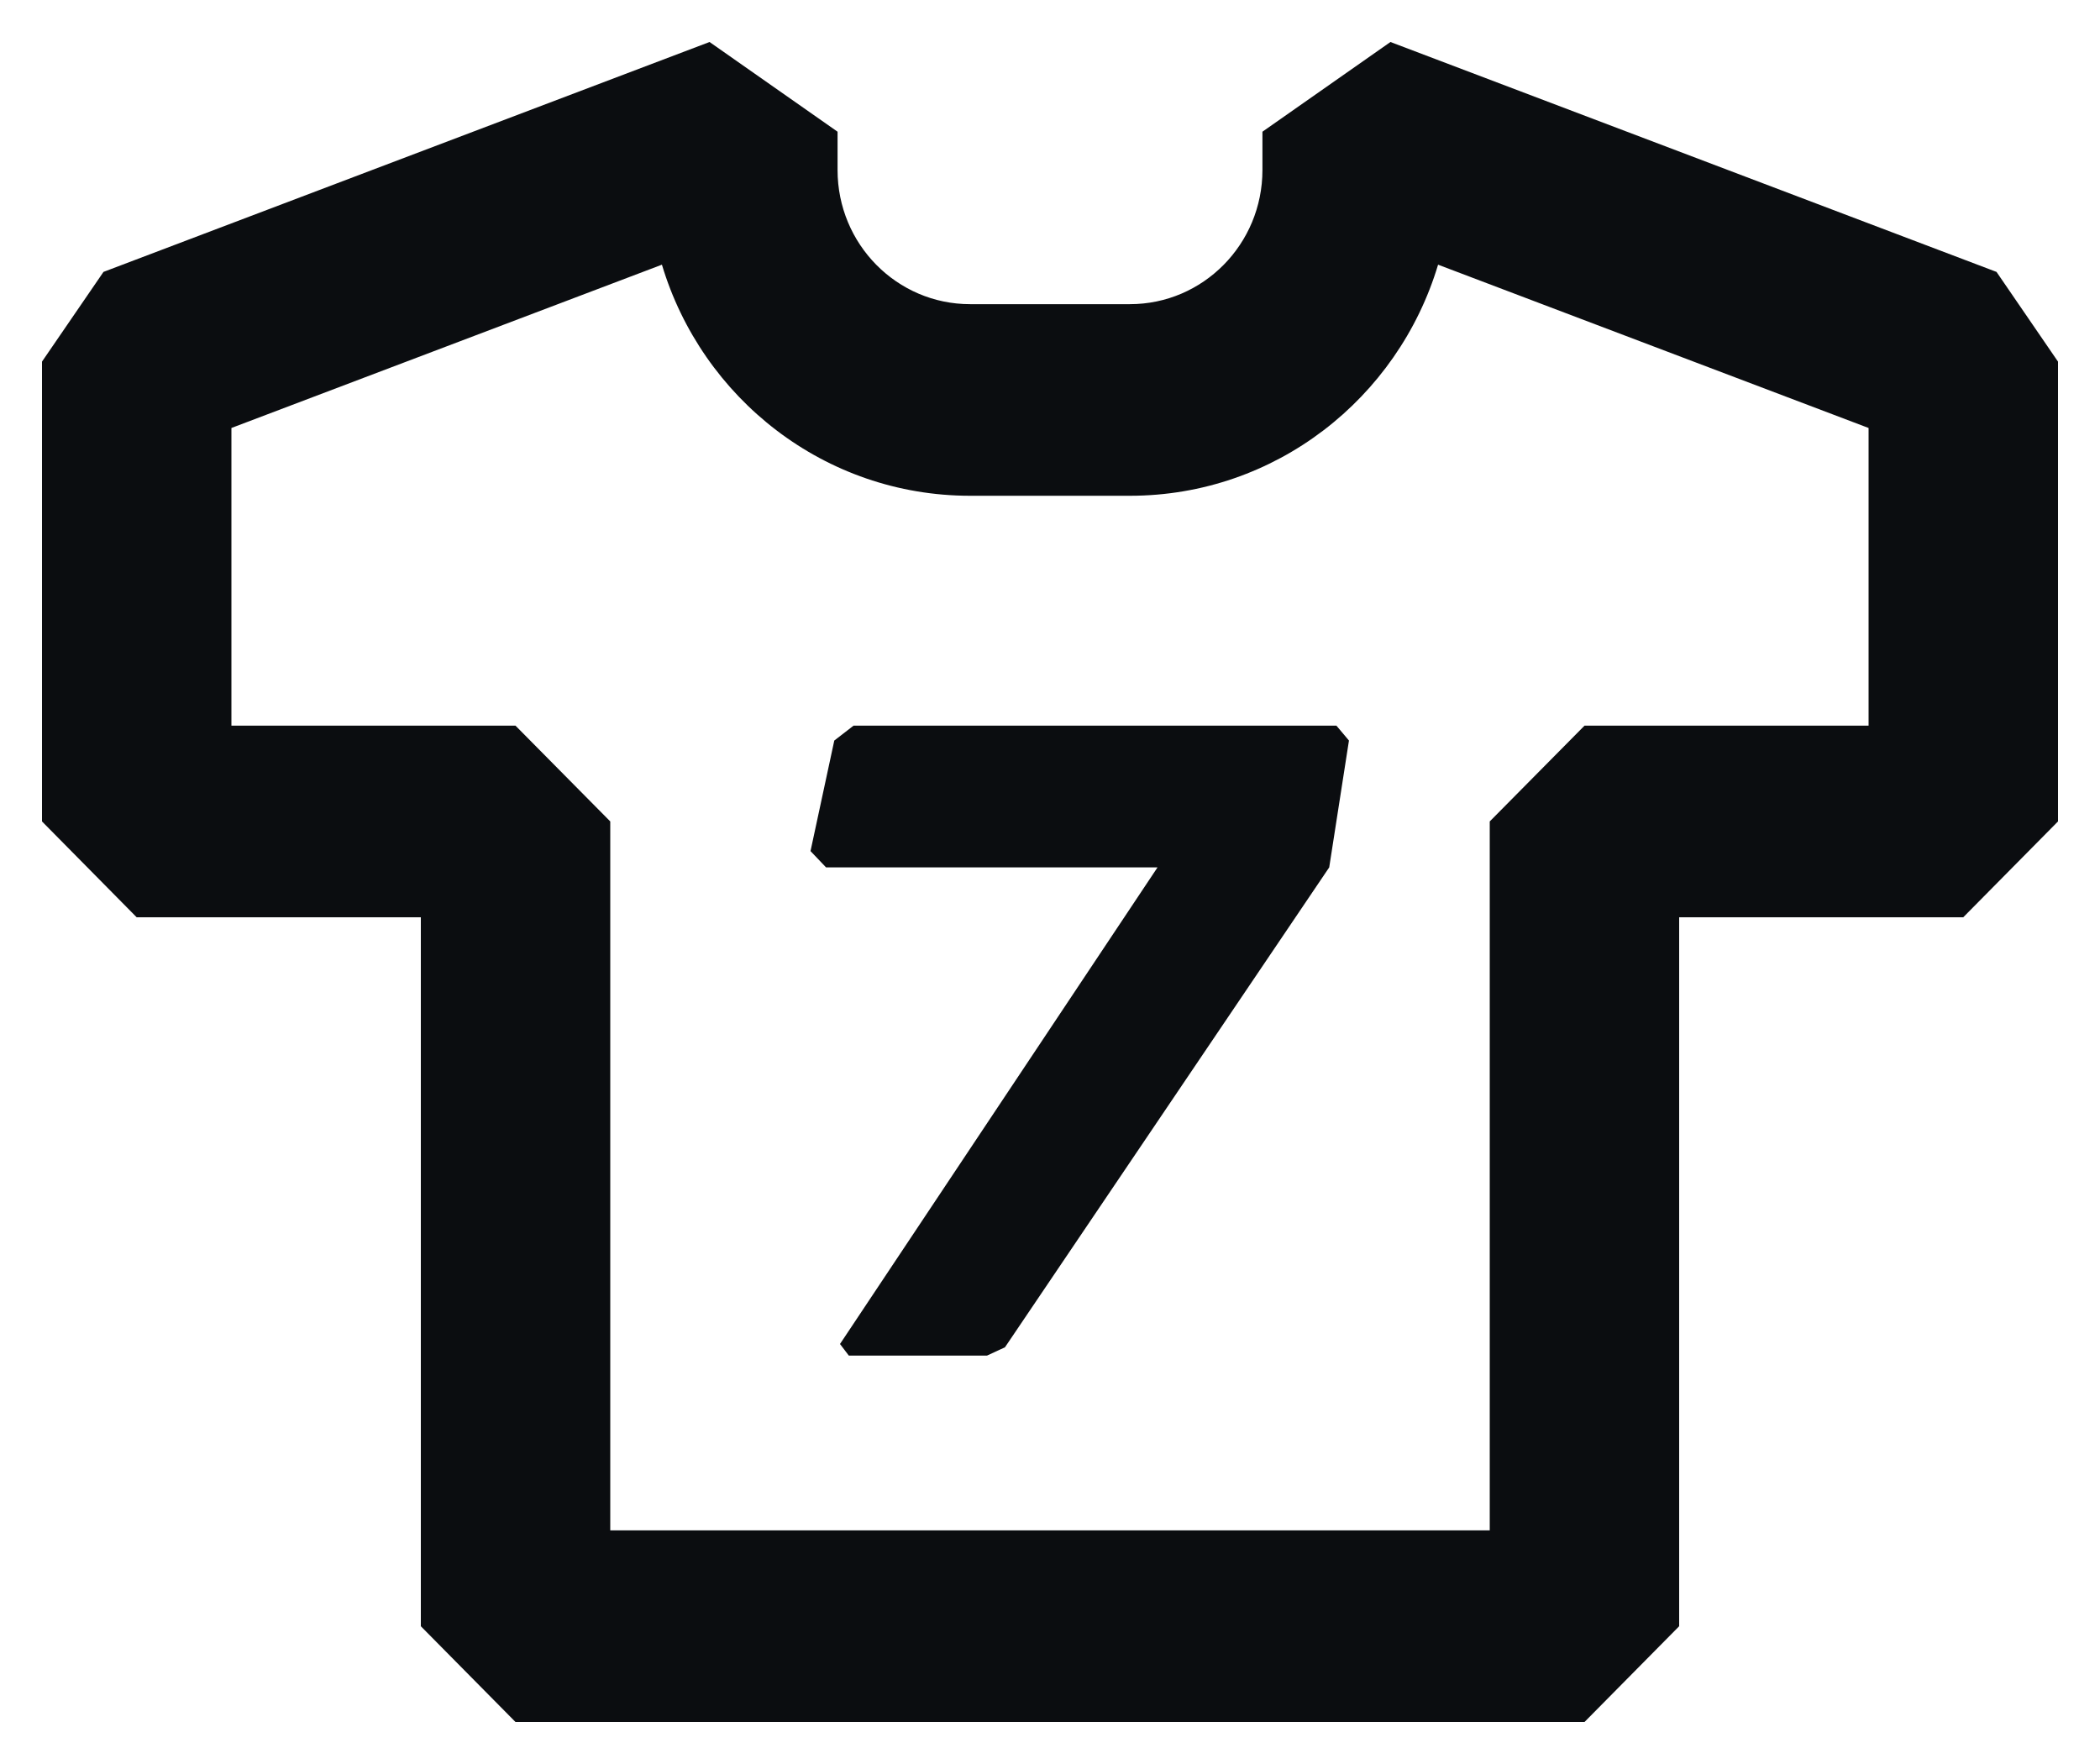 <svg width="25" height="21" viewBox="0 0 25 21" fill="none" xmlns="http://www.w3.org/2000/svg">
<path fill-rule="evenodd" clip-rule="evenodd" d="M2.755 5.095V8.639H6.137L7.265 9.779V18.219H17.735V9.779L18.863 8.639H22.245V5.095L17.12 3.151C16.643 4.743 15.181 5.902 13.451 5.902H11.549C9.819 5.902 8.357 4.743 7.88 3.151L2.755 5.095ZM1.232 3.237L8.447 0.5L9.971 1.568V2.024C9.971 2.906 10.677 3.621 11.549 3.621H13.451C14.323 3.621 15.029 2.906 15.029 2.024V1.568L16.553 0.5L23.768 3.237L24.5 4.305V9.779L23.372 10.92H19.99V19.36L18.863 20.5H6.137L5.01 19.36V10.92H1.627L0.5 9.779V4.305L1.232 3.237Z" fill="#0B0D10"/>
<path d="M9.834 10.326H13.78L10 16L10.105 16.138H11.75L11.964 16.039L15.824 10.326L16.059 8.816L15.91 8.639H10.161L9.932 8.816L9.649 10.132L9.834 10.326Z" fill="#0B0D10"/>
</svg>
